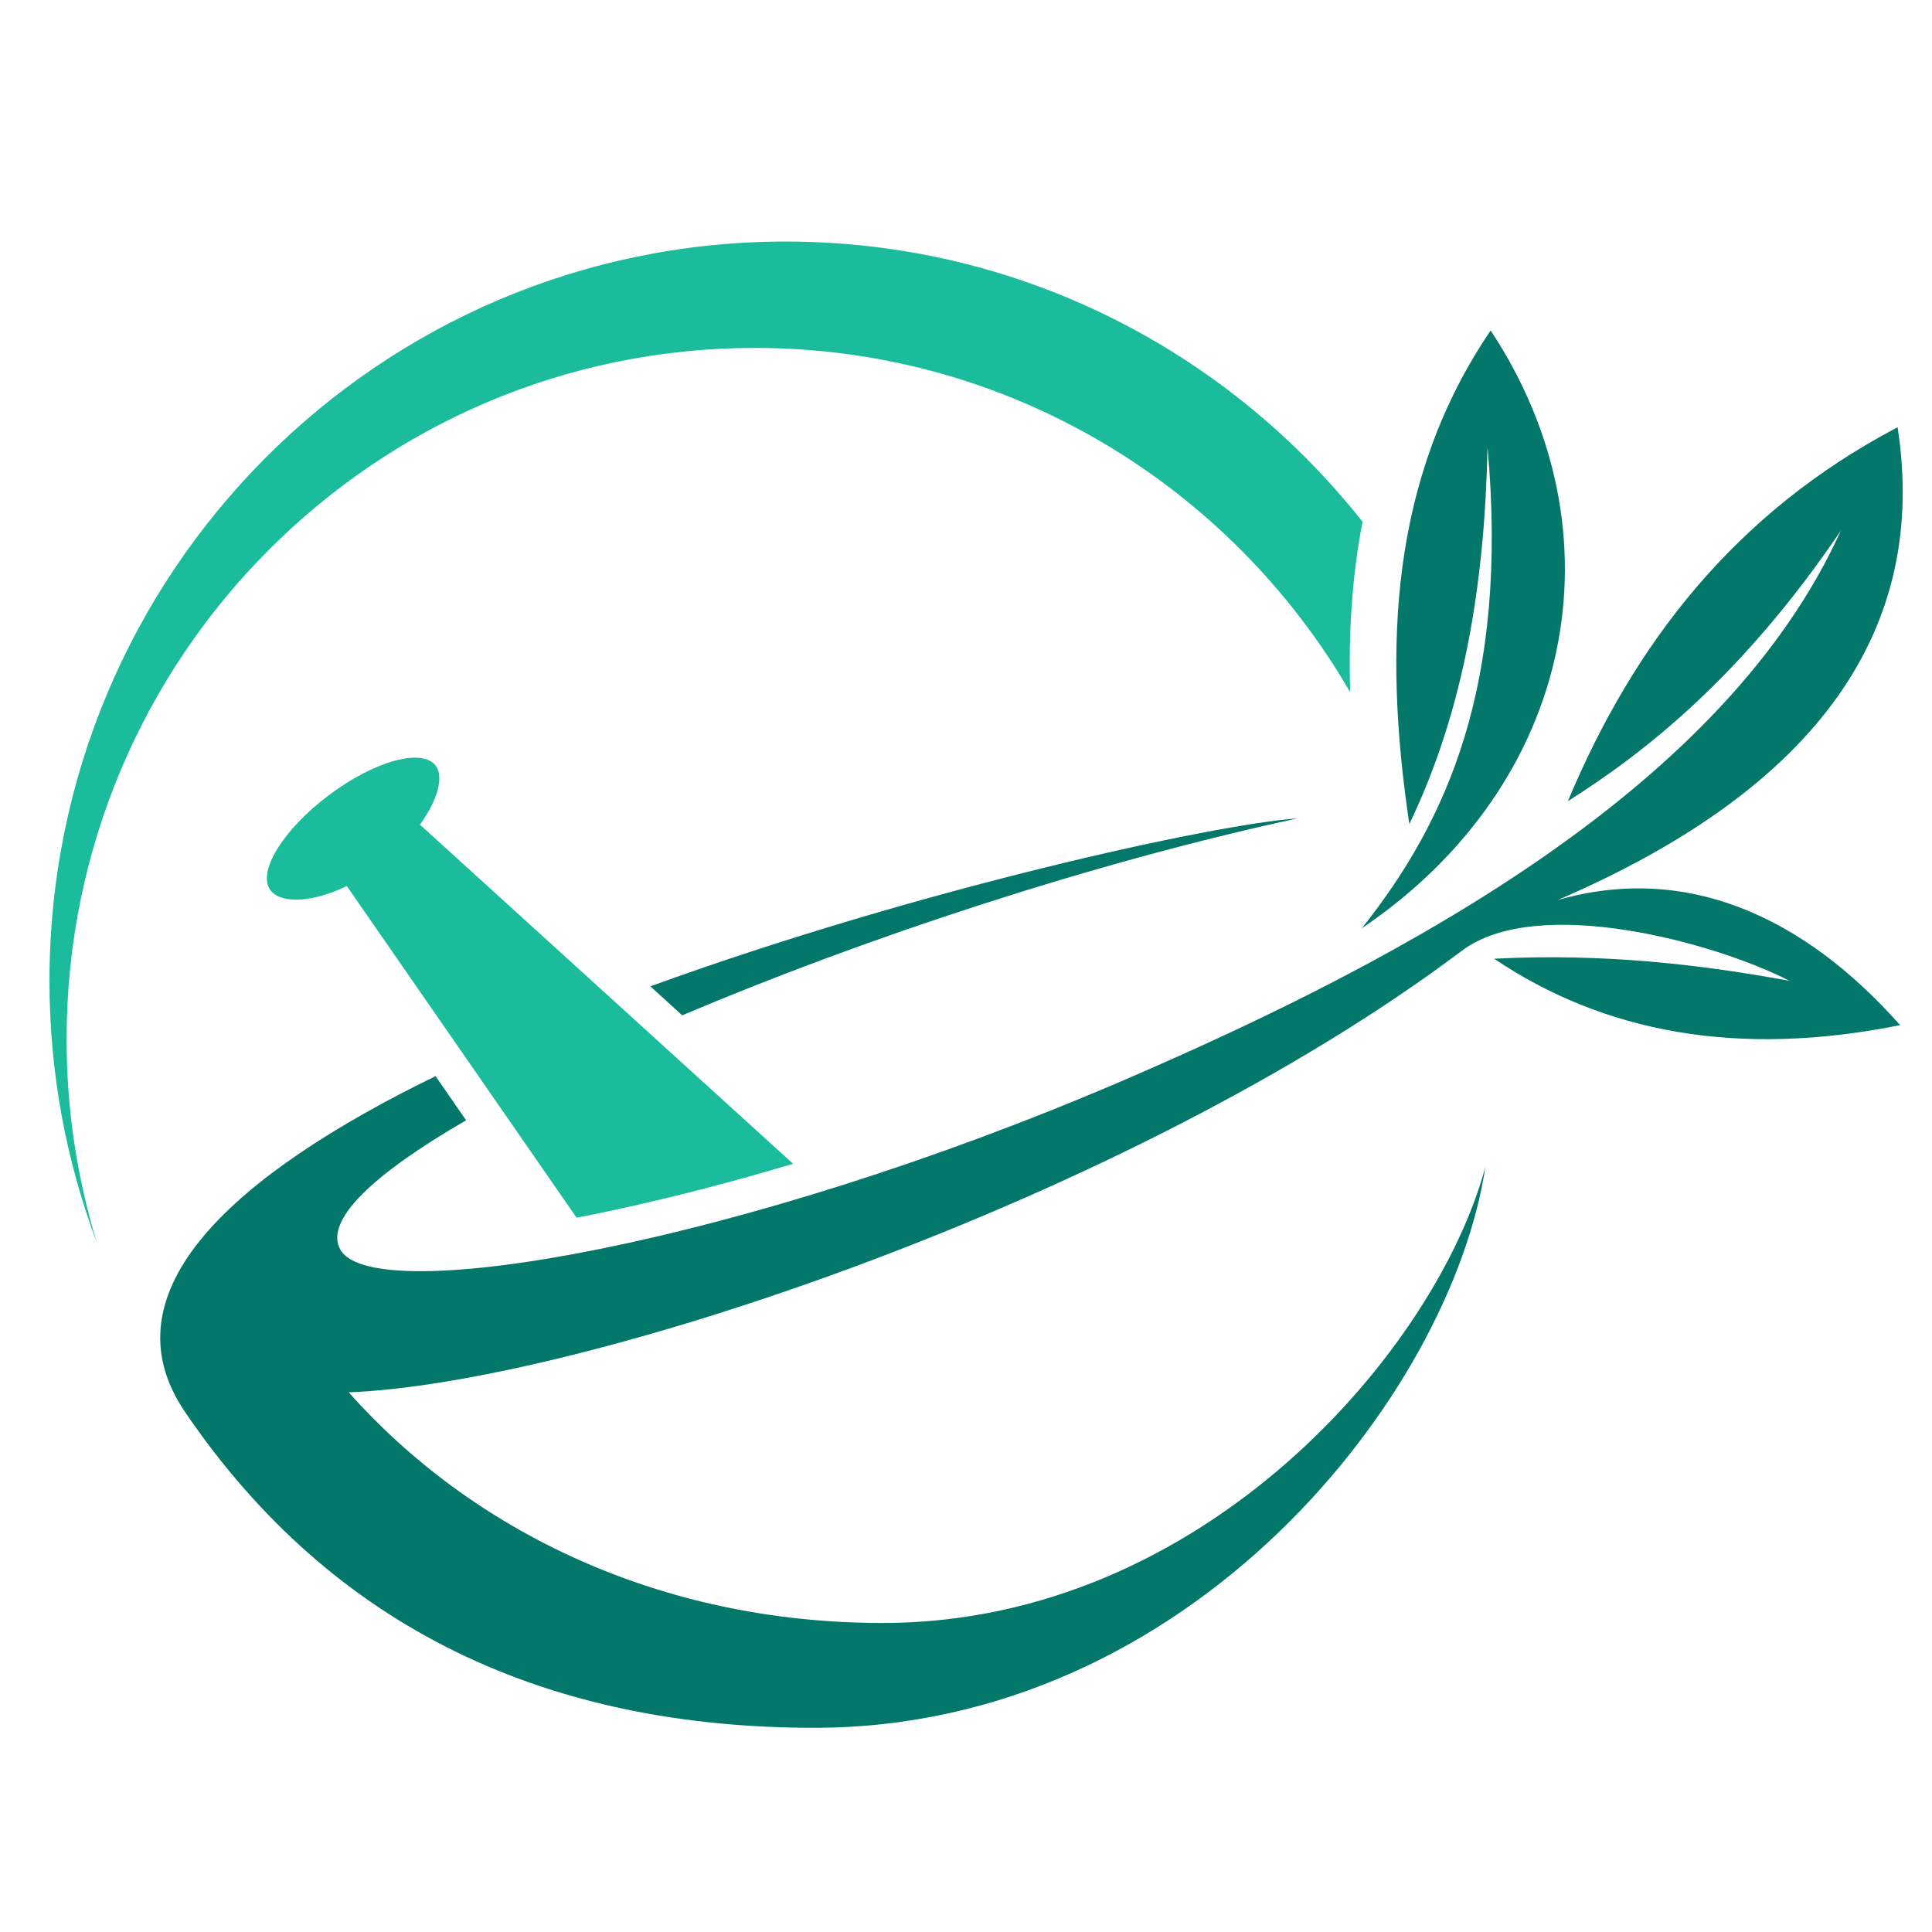 <?xml version="1.0" encoding="utf-8"?>
<!-- Generator: Adobe Illustrator 16.0.0, SVG Export Plug-In . SVG Version: 6.00 Build 0)  -->
<!DOCTYPE svg PUBLIC "-//W3C//DTD SVG 1.1//EN" "http://www.w3.org/Graphics/SVG/1.1/DTD/svg11.dtd">
<svg version="1.1" id="Calque_1" xmlns="http://www.w3.org/2000/svg" xmlns:xlink="http://www.w3.org/1999/xlink" x="0px" y="0px"
	 width="36px" height="36px" viewBox="0 0 36 36" enable-background="new 0 0 36 36" xml:space="preserve">
<g>
	<path fill-rule="evenodd" clip-rule="evenodd" fill="#1BBC9B" d="M14.64,4.501c4.355,0,8.235,2.041,10.749,5.221
		c-0.2,1.036-0.264,2.099-0.23,3.177C22.936,9.063,18.8,6.483,14.065,6.483c-7.081,0-12.824,5.77-12.824,12.884
		c0,1.315,0.197,2.586,0.562,3.782c-0.568-1.513-0.881-3.153-0.881-4.867C0.921,10.672,7.065,4.501,14.64,4.501z"/>
	<path fill-rule="evenodd" clip-rule="evenodd" fill="#03776A" d="M24.173,15.25c-1.52,0.104-7.032,1.302-12.054,3.129l0.593,0.54
		C16.103,17.482,20.344,16.079,24.173,15.25L24.173,15.25z M8.116,20.052l0.569,0.823c-1.711,0.99-2.658,1.866-2.34,2.415
		c0.629,1.089,7.47-0.096,14.592-3.161c5.365-2.309,11.221-5.5,13.365-10.242c-1.846,2.724-3.654,4.136-5.087,5.042
		c1.224-2.922,3.102-5.369,6.144-6.968c0.578,3.75-1.459,6.712-6.334,8.81c2.386-0.684,4.573,0.29,6.381,2.331
		c-3.034,0.61-5.524,0.135-7.566-1.238c2.025-0.102,3.808,0.101,5.503,0.412c-1.385-0.714-4.698-1.619-6.105-0.559
		c-6.166,4.64-16.412,8.059-20.74,8.227c2.287,2.573,5.784,4.298,9.947,4.298c5.996,0,10.327-5.114,11.233-8.5
		c-0.64,4.242-5.482,10.453-12.504,10.453c-4.926,0-8.954-1.805-11.727-5.886C1.914,24.052,4.386,21.872,8.116,20.052L8.116,20.052z
		 M25.376,17.297c3.979-2.692,4.889-7.375,2.4-11.139c-1.871,2.758-2.006,5.907-1.515,9.197c1.043-2.171,1.405-4.551,1.457-7.026
		C28.115,12.768,26.962,15.299,25.376,17.297z"/>
	<path fill-rule="evenodd" clip-rule="evenodd" fill="#1BBC9B" d="M6.122,14.821c0.85-0.641,1.744-0.888,1.996-0.554
		c0.159,0.209,0.034,0.646-0.293,1.099l6.953,6.319c-1.097,0.328-2.199,0.616-3.296,0.854c-0.243,0.053-0.489,0.104-0.738,0.151
		l-4.282-6.18c-0.645,0.313-1.228,0.334-1.422,0.078C4.787,16.252,5.271,15.461,6.122,14.821z"/>
</g>
</svg>
